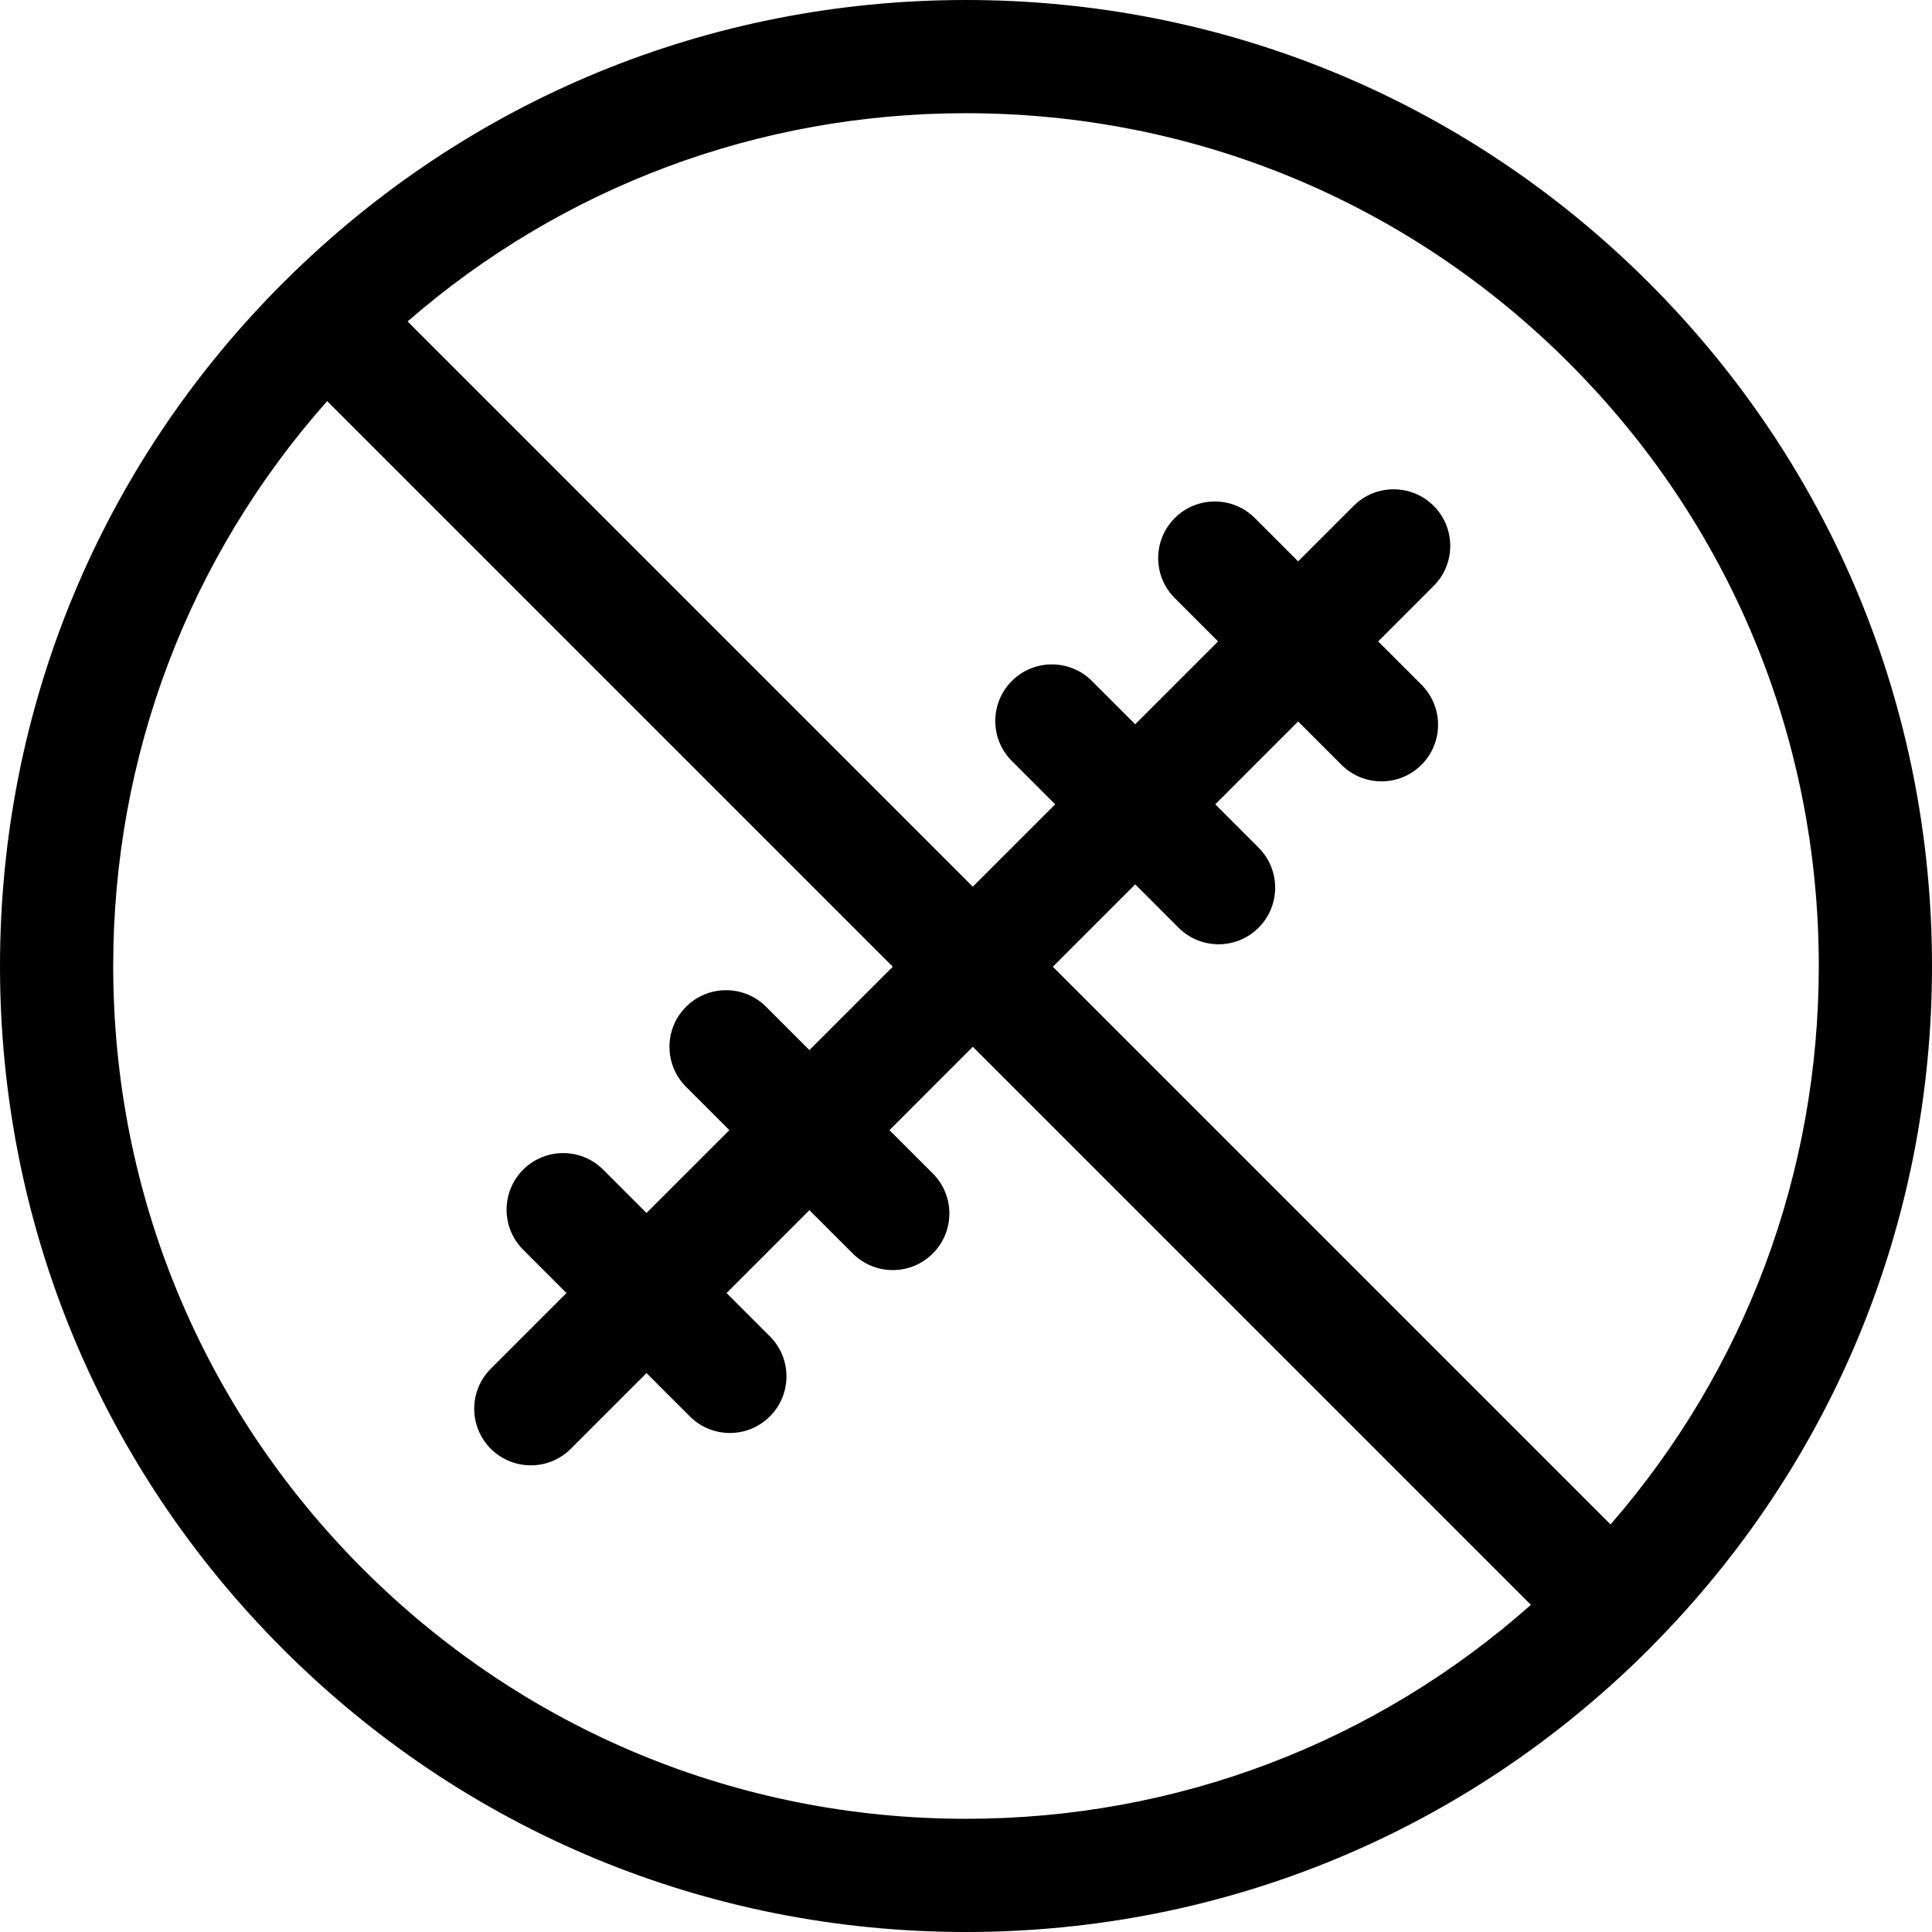 <svg id="Layer_1" enable-background="new 0 0 512 512" viewBox="0 0 512 512" xmlns="http://www.w3.org/2000/svg"><g><path d="m437.938 436.078c47.764-48.245 74.062-112.138 74.062-180.078 0-68.38-26.629-132.667-74.98-181.02-48.353-48.351-112.64-74.98-181.02-74.98-67.974 0-131.896 26.323-180.149 74.131-.018.018-.038.032-.055.05-.011.011-.02.023-.031.034-.26.258-.526.507-.785.766-48.351 48.352-74.98 112.639-74.98 181.019s26.629 132.667 74.98 181.02c48.353 48.351 112.64 74.98 181.02 74.98s132.667-26.629 181.02-74.98c.245-.245.48-.496.723-.741.025-.025.054-.046.079-.071.041-.042.076-.088.116-.13zm-22.132-339.884c42.686 42.686 66.194 99.439 66.194 159.806 0 54.955-19.488 106.91-55.184 147.988l-147.796-147.796 21.826-21.825 11.481 11.481c2.929 2.929 6.768 4.394 10.606 4.394s7.678-1.465 10.606-4.394c5.858-5.857 5.858-15.355 0-21.213l-11.481-11.481 21.959-21.959 11.48 11.48c2.929 2.929 6.768 4.394 10.606 4.394s7.678-1.465 10.606-4.394c5.858-5.857 5.858-15.355 0-21.213l-11.48-11.48 14.707-14.707c5.858-5.857 5.858-15.355 0-21.213-5.857-5.857-15.355-5.857-21.213 0l-14.707 14.707-11.48-11.48c-5.857-5.857-15.355-5.857-21.213 0s-5.858 15.355 0 21.213l11.48 11.48-21.959 21.959-11.48-11.48c-5.857-5.857-15.355-5.857-21.213 0s-5.858 15.355 0 21.213l11.48 11.48-21.826 21.825-149.793-149.795c41.079-35.696 93.034-55.184 147.988-55.184 60.367 0 117.12 23.508 159.806 66.194zm-319.612 319.612c-42.686-42.686-66.194-99.439-66.194-159.806 0-55.724 20.045-108.359 56.701-149.702l149.894 149.894-22.091 22.092-11.48-11.48c-5.857-5.857-15.355-5.857-21.213 0s-5.858 15.355 0 21.213l11.48 11.48-21.958 21.958-11.48-11.48c-5.858-5.858-15.355-5.858-21.213 0-5.858 5.857-5.858 15.355 0 21.213l11.481 11.481-20.056 20.056c-5.858 5.857-5.858 15.355 0 21.213 2.929 2.929 6.768 4.394 10.606 4.394s7.678-1.465 10.606-4.394l20.056-20.056 11.481 11.481c2.93 2.93 6.768 4.394 10.607 4.394 3.838 0 7.678-1.465 10.606-4.394 5.858-5.857 5.858-15.355 0-21.213l-11.481-11.481 21.958-21.958 11.481 11.481c2.929 2.929 6.768 4.394 10.606 4.394s7.678-1.465 10.606-4.394c5.858-5.857 5.858-15.355 0-21.213l-11.481-11.481 22.091-22.092 147.894 147.894c-41.343 36.655-93.978 56.7-149.701 56.7-60.367 0-117.12-23.508-159.806-66.194z"/></g><g/><g/><g/><g/><g/><g/><g/><g/><g/><g/><g/><g/><g/><g/><g/></svg>